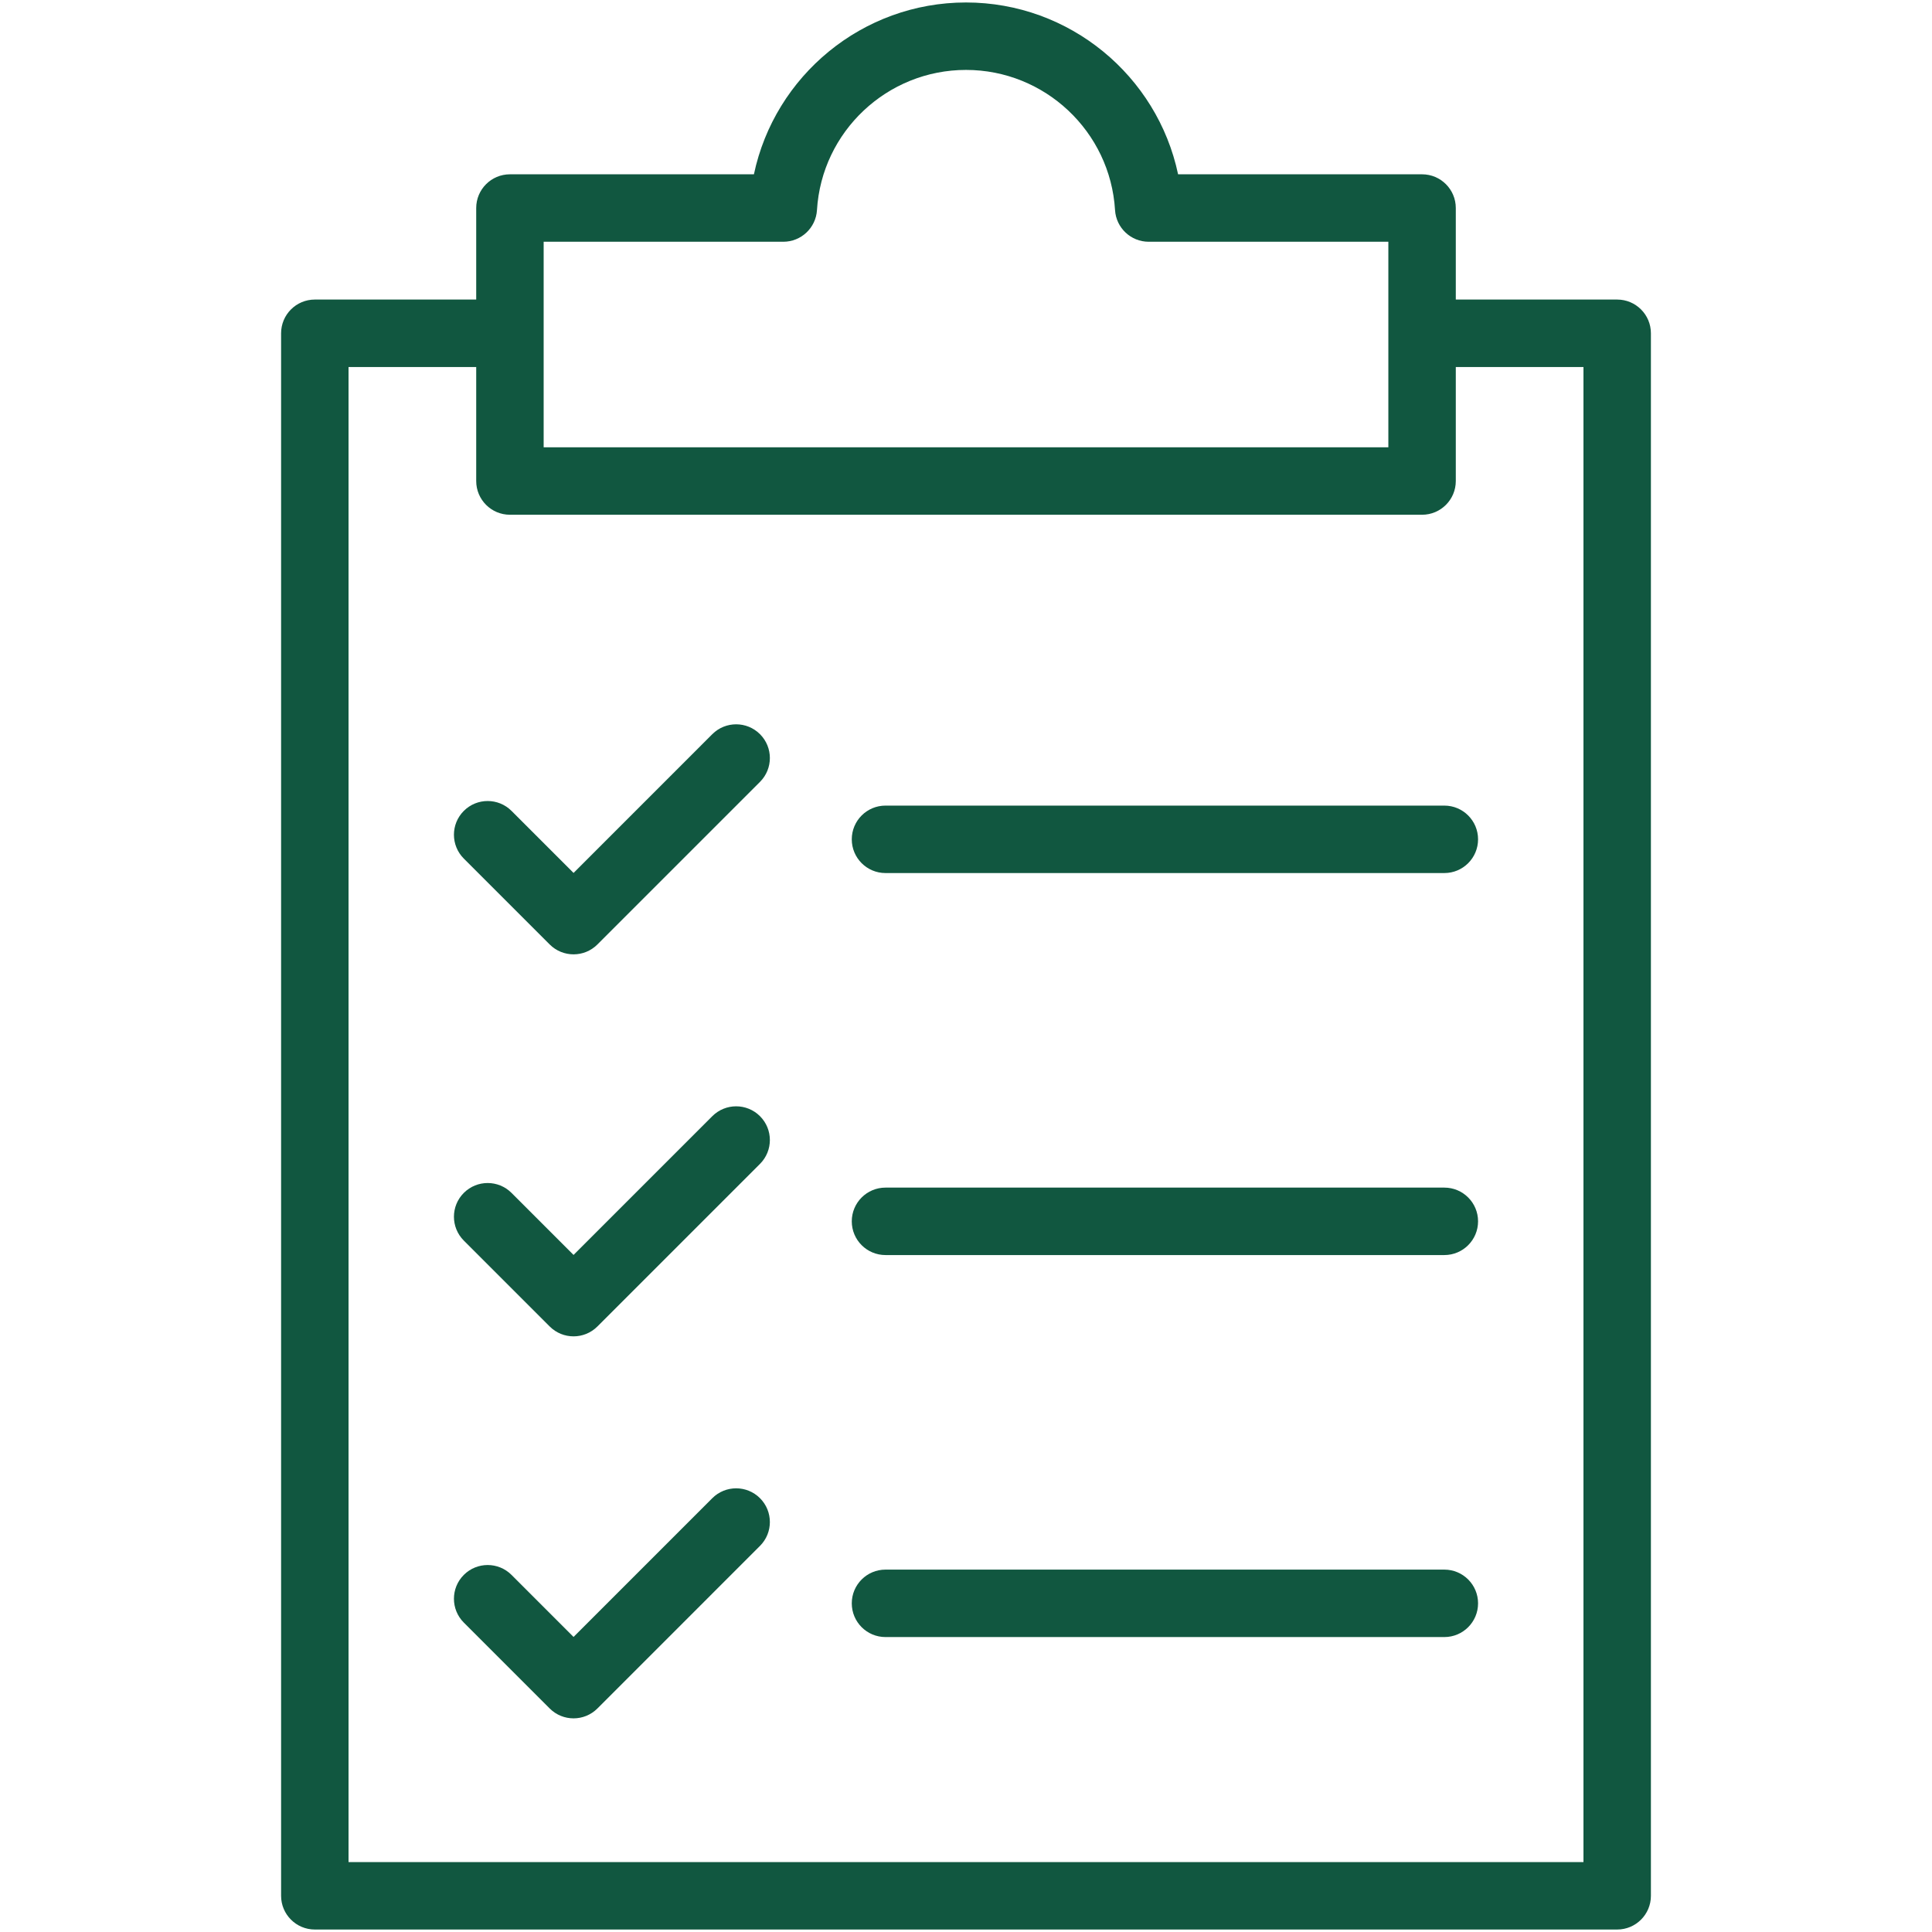 <svg width="800" height="800" viewBox="0 0 800 800" fill="none" xmlns="http://www.w3.org/2000/svg">
<path d="M669.641 124.041H602.815V86.14C602.815 78.427 596.563 72.176 588.851 72.176H487.821C479.202 31.366 442.889 1.024 400.001 1.024C357.113 1.024 320.8 31.366 312.181 72.176H211.151C203.439 72.176 197.187 78.427 197.187 86.139V124.04H130.359C122.646 124.04 116.395 130.292 116.395 138.004V785.011C116.395 792.723 122.646 798.975 130.359 798.975H669.641C677.354 798.975 683.606 792.723 683.606 785.011V138.005C683.606 130.292 677.354 124.041 669.641 124.041ZM225.116 100.104H324.351C331.737 100.104 337.842 94.355 338.29 86.985C340.262 54.444 367.367 28.952 400.001 28.952C432.635 28.952 459.74 54.444 461.712 86.985C462.16 94.355 468.266 100.104 475.651 100.104H574.887V124.041V151.969V185.218H225.116V151.969V124.041V100.104ZM655.677 771.047H144.323V151.969H197.187V199.182C197.187 206.895 203.439 213.146 211.151 213.146H588.851C596.563 213.146 602.815 206.894 602.815 199.182V151.969H655.677V771.047Z" fill="#115740"/>
<path d="M294.948 304.008L237.496 361.463L211.806 335.771C206.352 330.32 197.511 330.32 192.056 335.771C186.603 341.225 186.603 350.066 192.056 355.521L227.621 391.086C230.348 393.811 233.921 395.175 237.496 395.175C241.071 395.175 244.644 393.811 247.371 391.086L314.698 323.759C320.151 318.304 320.151 309.463 314.698 304.009C309.244 298.558 300.403 298.558 294.948 304.008Z" fill="#115740"/>
<path d="M366.665 333.583C358.952 333.583 352.701 339.835 352.701 347.547C352.701 355.26 358.952 361.512 366.665 361.512H598.071C605.784 361.512 612.035 355.26 612.035 347.547C612.035 339.835 605.784 333.583 598.071 333.583H366.665Z" fill="#115740"/>
<path d="M294.948 462.189L237.496 519.643L211.806 493.951C206.352 488.5 197.511 488.5 192.056 493.951C186.603 499.405 186.603 508.246 192.056 513.701L227.621 549.266C230.348 551.992 233.921 553.355 237.496 553.355C241.071 553.355 244.644 551.992 247.371 549.266L314.698 481.939C320.151 476.485 320.151 467.644 314.698 462.189C309.244 456.738 300.403 456.738 294.948 462.189Z" fill="#115740"/>
<path d="M598.071 491.763H366.665C358.952 491.763 352.701 498.015 352.701 505.728C352.701 513.44 358.952 519.692 366.665 519.692H598.071C605.784 519.692 612.035 513.44 612.035 505.728C612.035 498.015 605.784 491.763 598.071 491.763Z" fill="#115740"/>
<path d="M294.948 620.369L237.496 677.823L211.806 652.131C206.352 646.68 197.511 646.68 192.056 652.131C186.603 657.586 186.603 666.427 192.056 671.881L227.621 707.446C230.348 710.171 233.921 711.535 237.496 711.535C241.071 711.535 244.644 710.171 247.371 707.446L314.698 640.119C320.151 634.664 320.151 625.823 314.698 620.369C309.244 614.918 300.403 614.918 294.948 620.369Z" fill="#115740"/>
<path d="M598.071 649.943H366.665C358.952 649.943 352.701 656.195 352.701 663.908C352.701 671.621 358.952 677.871 366.665 677.871H598.071C605.784 677.871 612.035 671.621 612.035 663.908C612.035 656.195 605.784 649.943 598.071 649.943Z" fill="#115740"/>
</svg>

